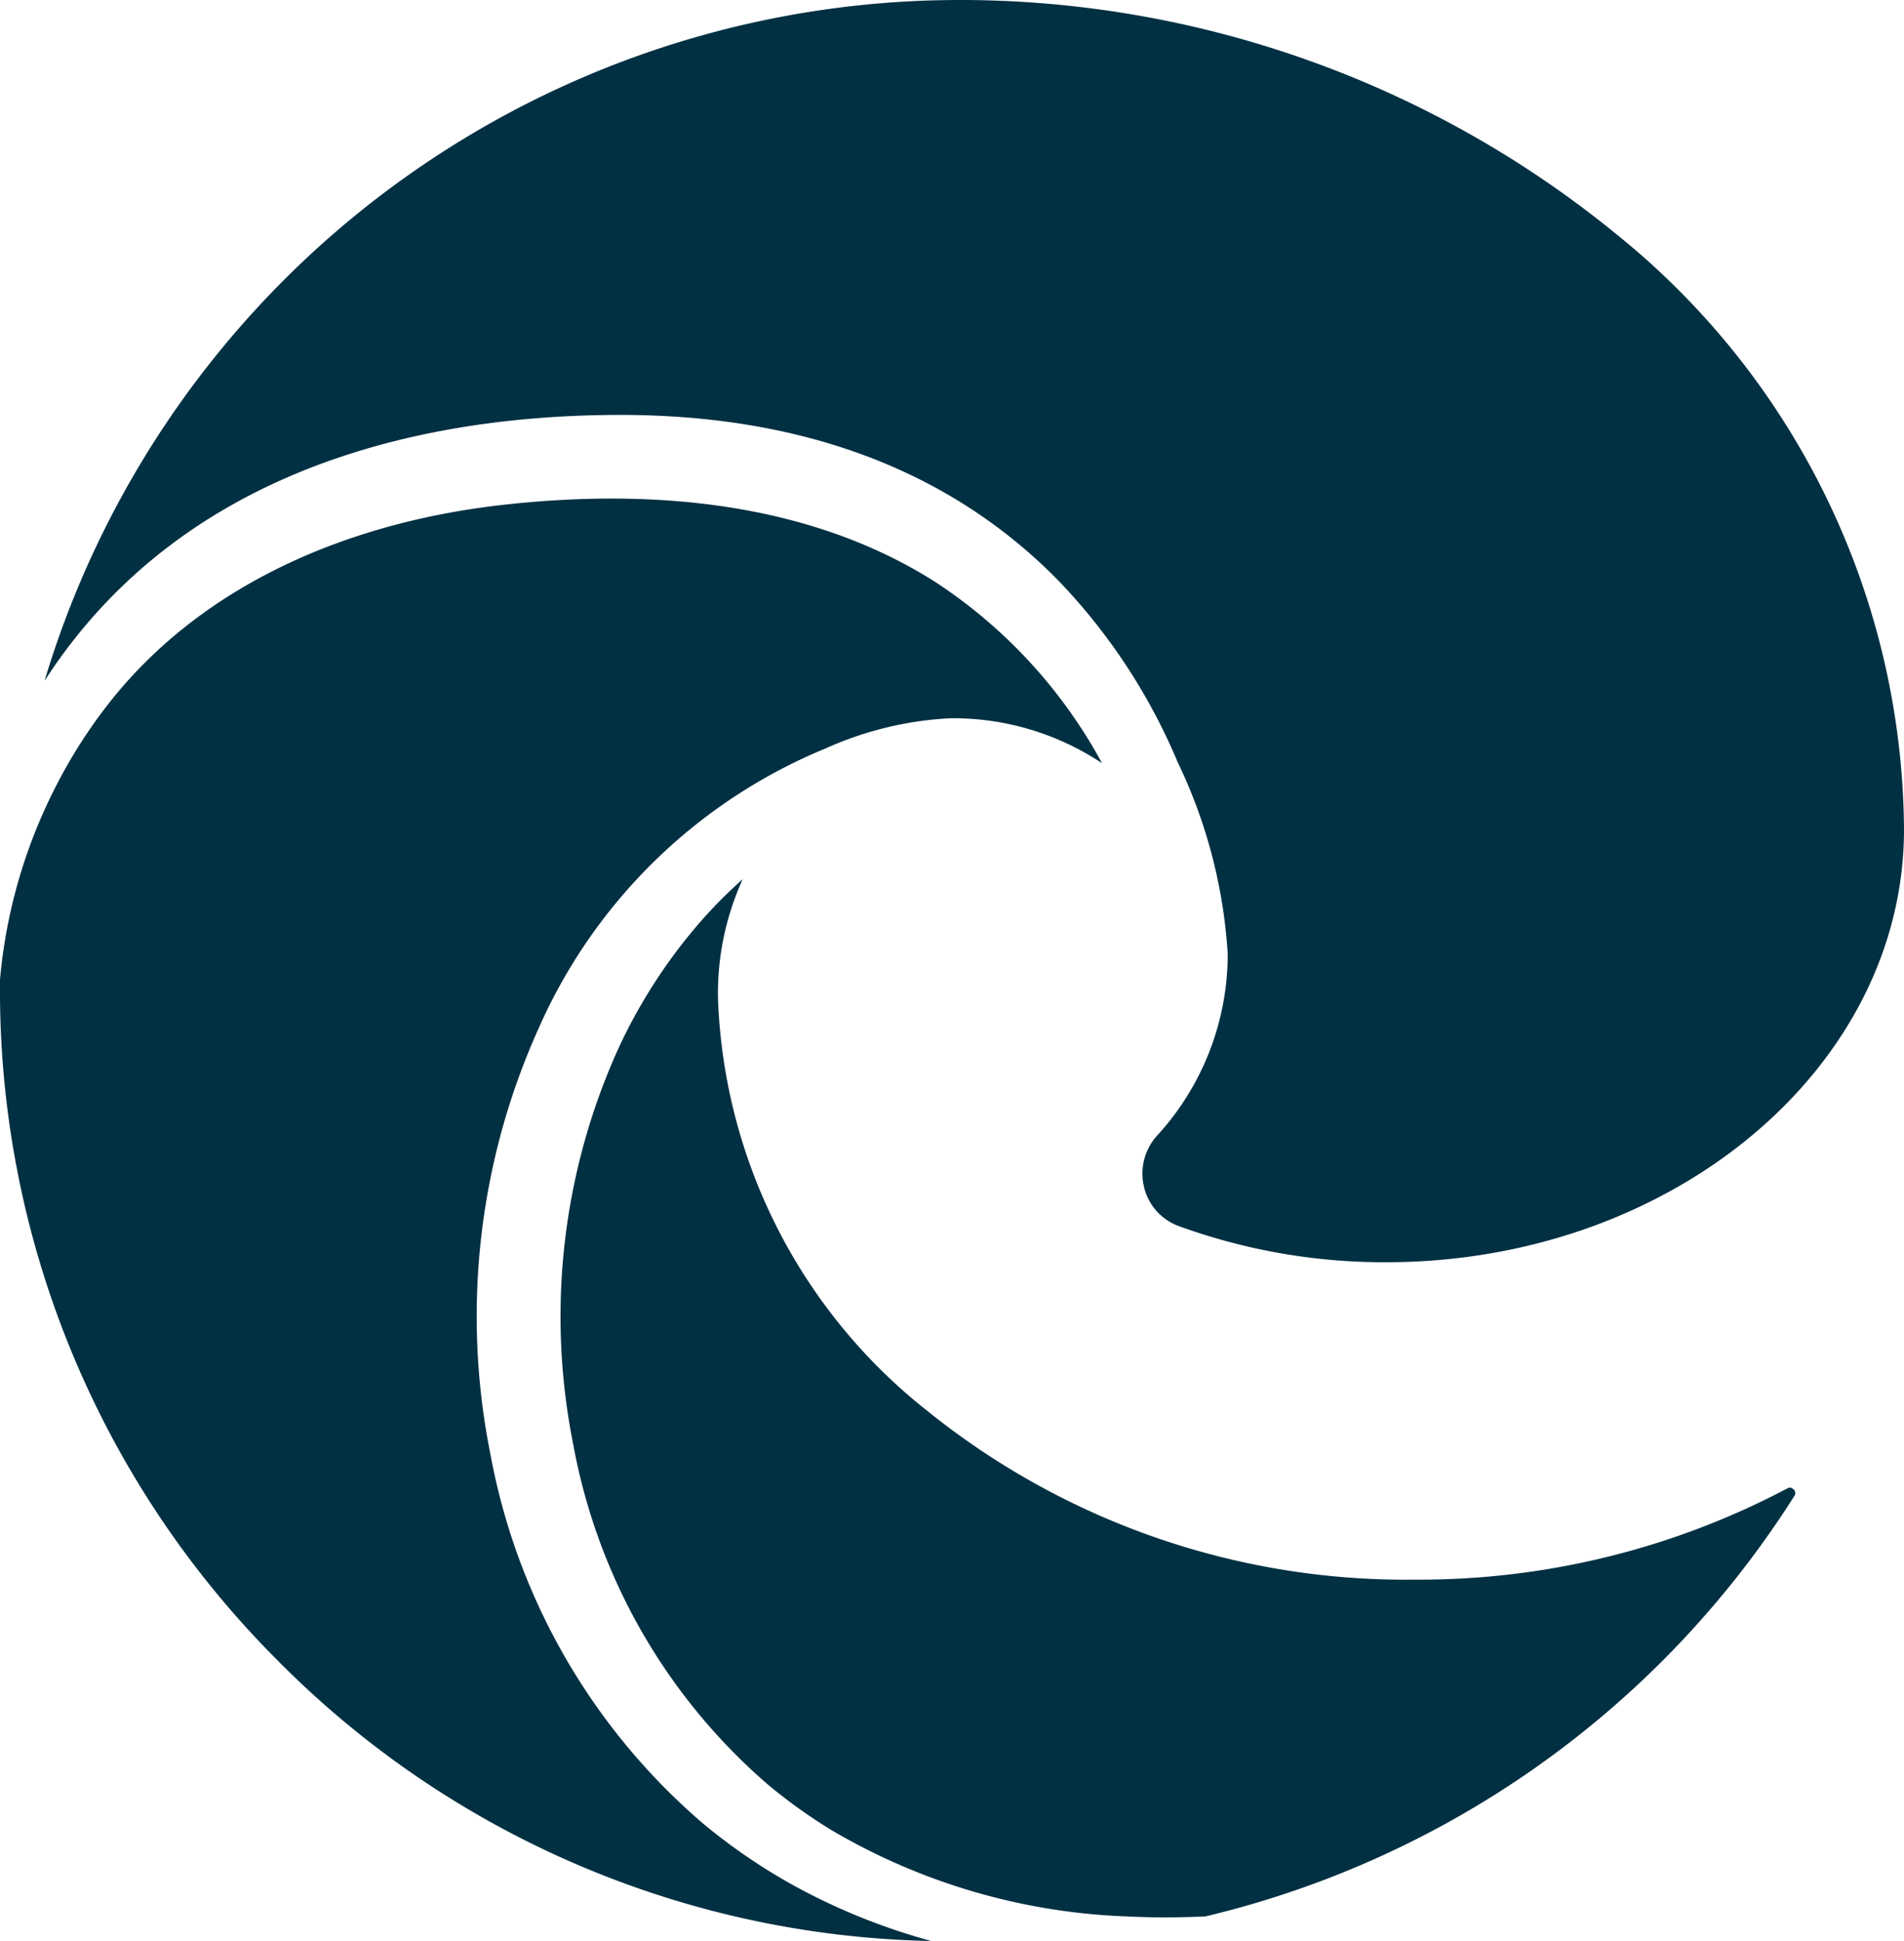 <svg xmlns="http://www.w3.org/2000/svg" width="53.963" height="55" viewBox="0 0 53.963 55"><defs><style>.a{fill:#023043;}</style></defs><g transform="translate(-893.6 -698.537)"><g transform="translate(893.6 698.537)"><path class="a" d="M26.678,0c.083,0,.167,0,.25,0A29.437,29.437,0,0,1,45.357,6.66,21.835,21.835,0,0,1,53.479,23.5c0,6.763-6.585,12.266-14.677,12.266a17.028,17.028,0,0,1-5.86-1.018,1.559,1.559,0,0,1-1-1.107,1.6,1.6,0,0,1,.383-1.478,7.614,7.614,0,0,0,1.987-5.136,14.582,14.582,0,0,0-1.421-5.436,16.787,16.787,0,0,0-3.346-5.106C26.49,13.348,22.3,11.757,17.1,11.757S4.851,13.054.819,19.229c-.014.021-.028.041-.041.064A27.078,27.078,0,0,1,26.678,0Z" transform="translate(0.484)"/><path class="a" d="M8.055,39.045A26.831,26.831,0,0,1,.229,19.784a14.863,14.863,0,0,1,1.652-5.6,14.374,14.374,0,0,1,1.6-2.429C6.2,8.444,10.333,6.8,14.521,6.338c4.141-.458,8.6-.1,12.2,2.18l.011.007a14.246,14.246,0,0,1,4.724,5.127s0,0,0,.007a7.625,7.625,0,0,0-4.29-1.27,9.8,9.8,0,0,0-3.543.857A15.218,15.218,0,0,0,15.5,21.162a19.846,19.846,0,0,0-1.375,12.069,18.1,18.1,0,0,0,6.012,10.462,16.484,16.484,0,0,0,2.6,1.778,17.821,17.821,0,0,0,3.793,1.54c.03.009.057.018.087.025A26.8,26.8,0,0,1,8.055,39.045Z" transform="translate(-0.228 7.963)"/><path class="a" d="M42.123,28.35A27.235,27.235,0,0,1,25.431,40.263c-.745.034-1.487.037-2.23,0a17.757,17.757,0,0,1-8.356-2.439,15.029,15.029,0,0,1-1.8-1.286,16.7,16.7,0,0,1-5.53-9.649,18.41,18.41,0,0,1,1.27-11.2,15.117,15.117,0,0,1,2.388-3.672,13.463,13.463,0,0,1,1.144-1.144,7.828,7.828,0,0,0-.7,3.371,15.579,15.579,0,0,0,5.94,11.7A21.606,21.606,0,0,0,31.379,30.72a22.349,22.349,0,0,0,10.545-2.585.137.137,0,0,1,.181.032A.136.136,0,0,1,42.123,28.35Z" transform="translate(8.732 14.04)"/></g></g></svg>